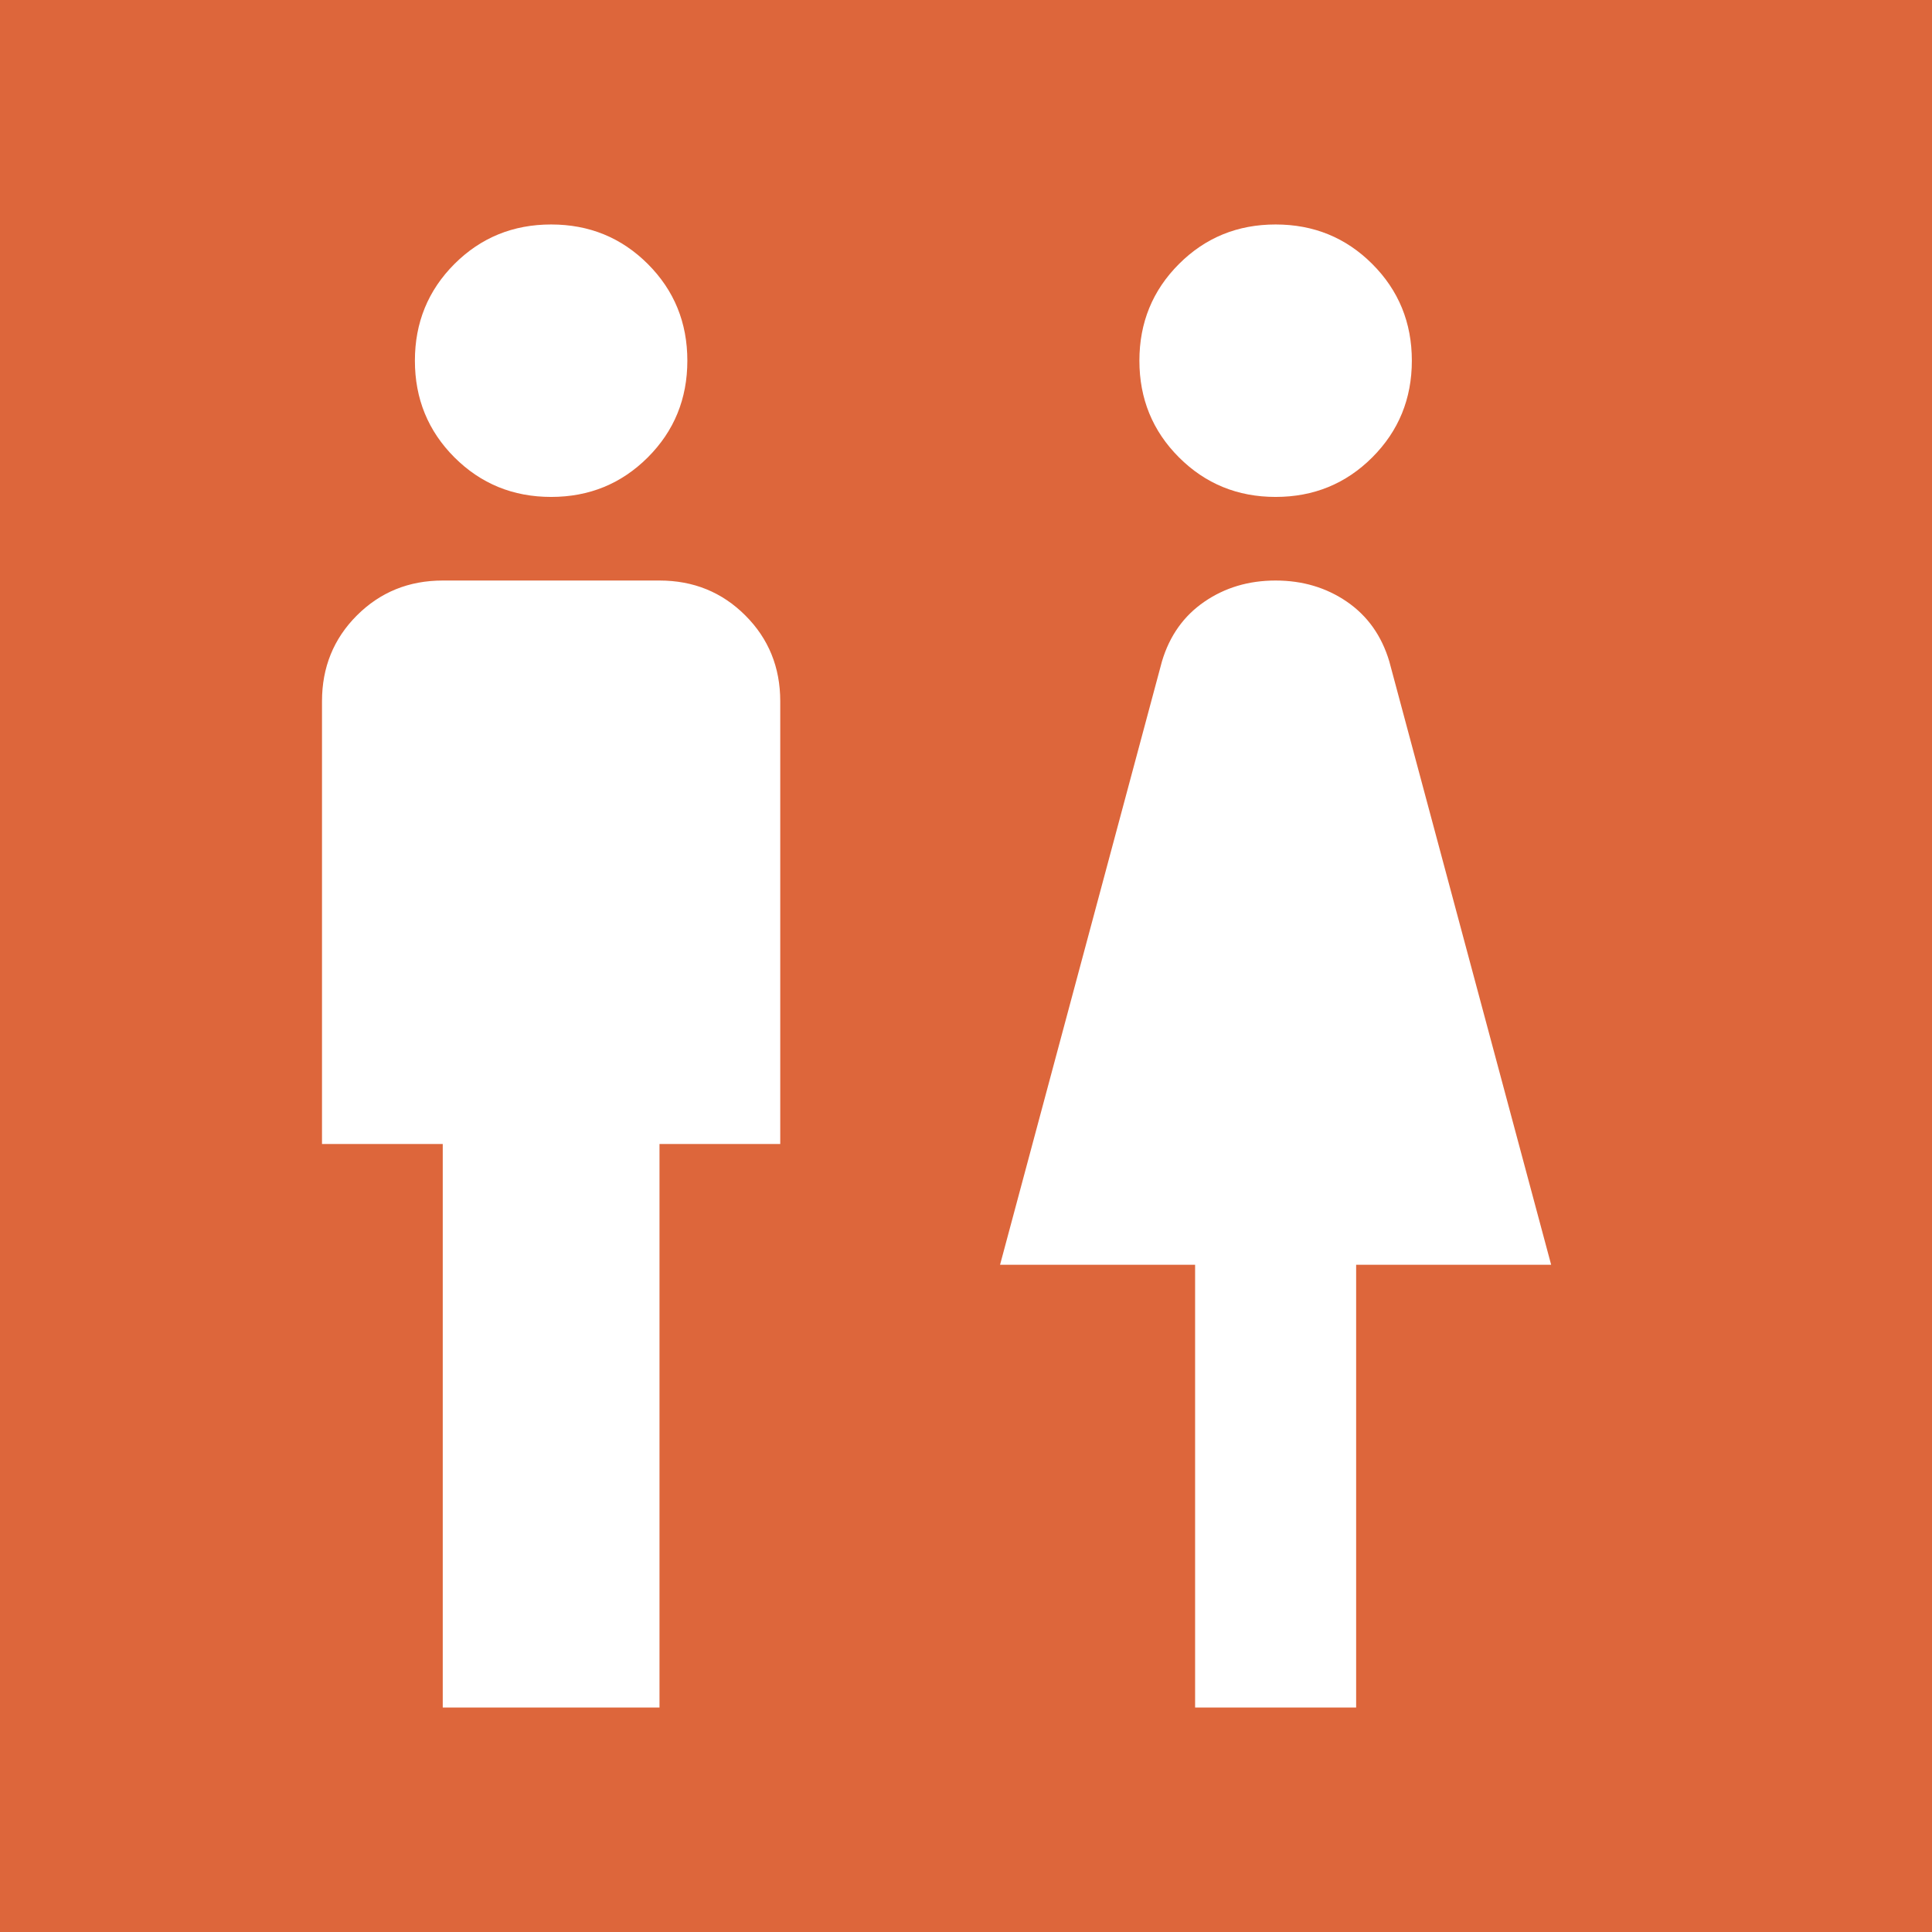<?xml version="1.0" encoding="UTF-8"?> <svg xmlns="http://www.w3.org/2000/svg" width="48" height="48" viewBox="0 0 48 48" fill="none"><rect width="48" height="48" fill="#DD663B"></rect><path d="M11 42.423V28.423H8V17.423C8 16.579 8.289 15.868 8.867 15.29C9.446 14.712 10.157 14.423 11 14.423H16.385C17.228 14.423 17.939 14.712 18.517 15.29C19.096 15.868 19.385 16.579 19.385 17.423V28.423H16.385V42.423H11ZM13.693 12.346C12.746 12.346 11.946 12.018 11.29 11.363C10.636 10.708 10.308 9.907 10.308 8.961C10.308 8.015 10.636 7.214 11.29 6.559C11.946 5.904 12.746 5.577 13.693 5.577C14.639 5.577 15.439 5.904 16.095 6.559C16.75 7.214 17.077 8.015 17.077 8.961C17.077 9.907 16.75 10.708 16.095 11.363C15.439 12.018 14.639 12.346 13.693 12.346ZM29.692 42.423V31.423H24.846L28.869 16.43C29.059 15.795 29.41 15.301 29.922 14.95C30.433 14.599 31.023 14.423 31.692 14.423C32.362 14.423 32.952 14.599 33.464 14.95C33.975 15.301 34.326 15.795 34.516 16.43L38.538 31.423H33.693V42.423H29.692ZM31.692 12.346C30.747 12.346 29.946 12.018 29.291 11.363C28.636 10.708 28.308 9.907 28.308 8.961C28.308 8.015 28.636 7.214 29.291 6.559C29.946 5.904 30.747 5.577 31.692 5.577C32.639 5.577 33.439 5.904 34.094 6.559C34.749 7.214 35.077 8.015 35.077 8.961C35.077 9.907 34.749 10.708 34.094 11.363C33.439 12.018 32.639 12.346 31.692 12.346Z" fill="white"></path></svg> 